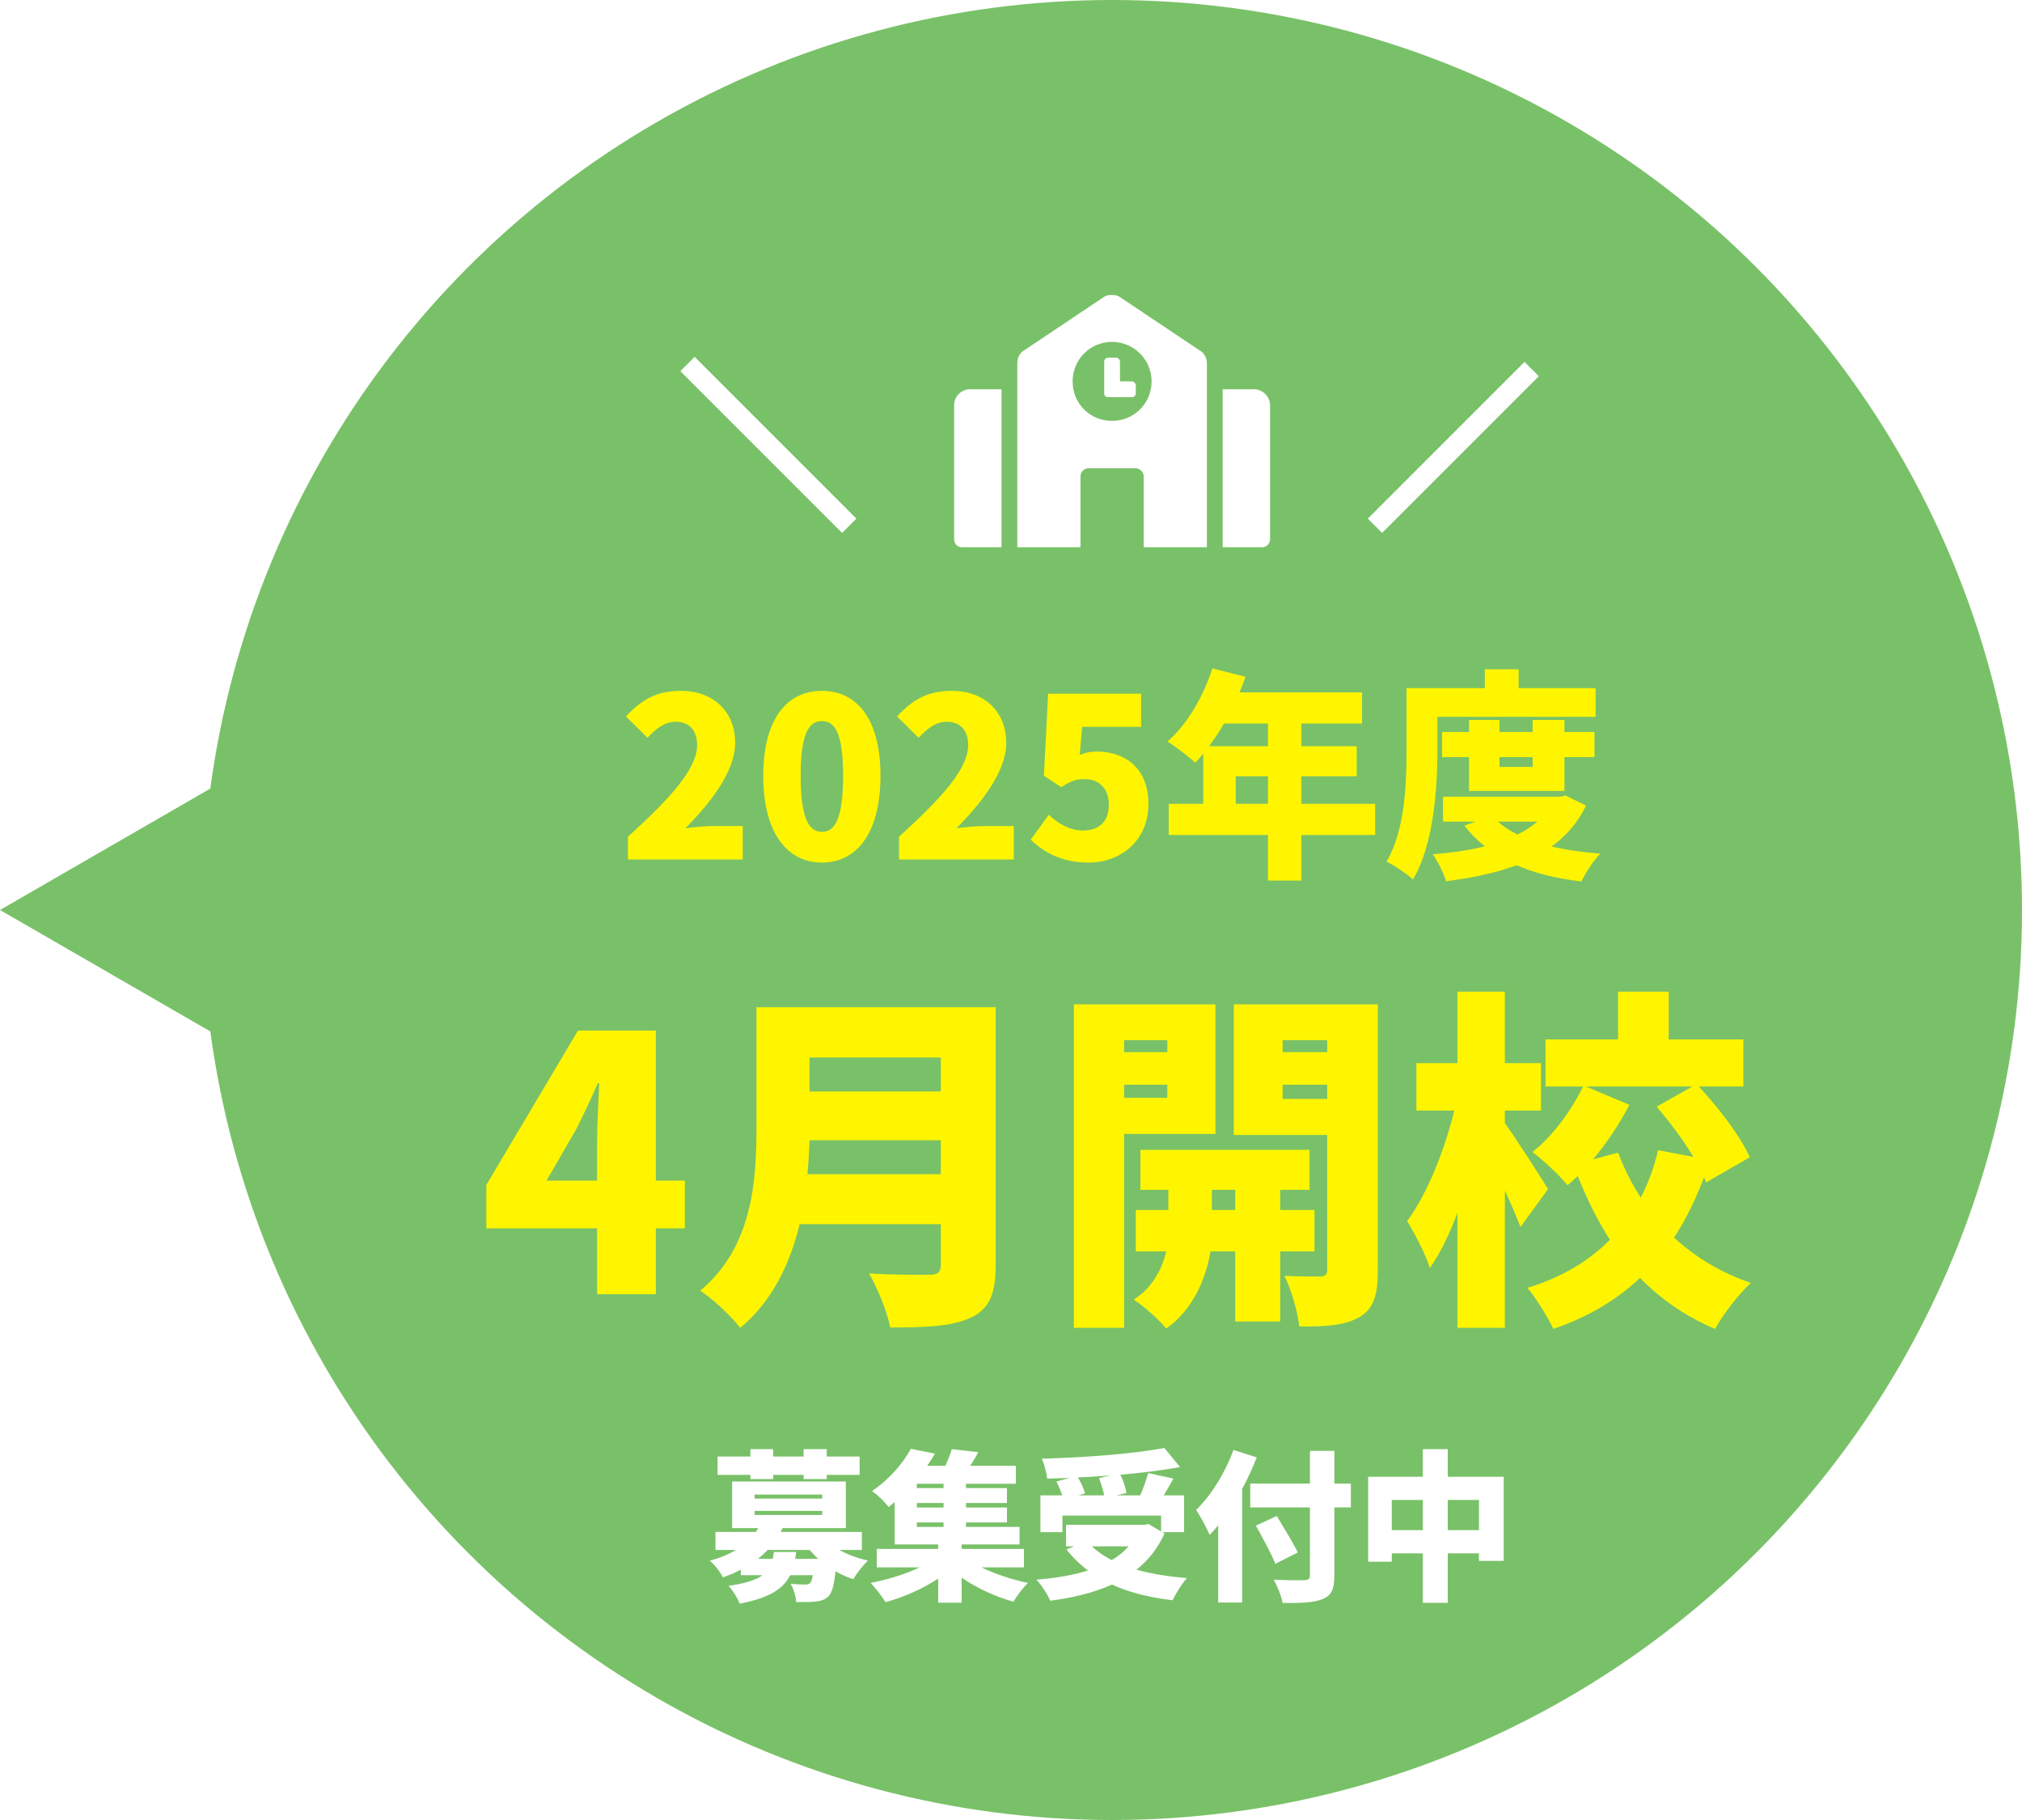 <svg width="200" height="180" viewBox="0 0 200 180" fill="none" xmlns="http://www.w3.org/2000/svg">
<circle cx="110" cy="90" r="90" fill="#79C168"/>
<path d="M-6.11959e-07 90L21 77.876L21 102.124L-6.11959e-07 90Z" fill="#79C168"/>
<g filter="url(#filter0_d_1514_63)">
<path d="M62.111 80V77.756C66.204 74.038 68.954 71.068 68.954 68.692C68.954 67.196 68.139 66.382 66.82 66.382C65.698 66.382 64.84 67.13 64.047 67.966L61.913 65.854C63.52 64.138 65.016 63.324 67.347 63.324C70.516 63.324 72.716 65.348 72.716 68.472C72.716 71.288 70.296 74.39 67.787 76.92C68.602 76.81 69.724 76.7 70.472 76.7H73.463V80H62.111ZM81.304 80.308C77.85 80.308 75.496 77.36 75.496 71.728C75.496 66.096 77.85 63.324 81.304 63.324C84.758 63.324 87.09 66.118 87.09 71.728C87.09 77.36 84.758 80.308 81.304 80.308ZM81.304 77.272C82.47 77.272 83.394 76.216 83.394 71.728C83.394 67.262 82.47 66.316 81.304 66.316C80.138 66.316 79.192 67.262 79.192 71.728C79.192 76.216 80.138 77.272 81.304 77.272ZM88.924 80V77.756C93.016 74.038 95.766 71.068 95.766 68.692C95.766 67.196 94.952 66.382 93.632 66.382C92.51 66.382 91.652 67.13 90.86 67.966L88.726 65.854C90.332 64.138 91.828 63.324 94.16 63.324C97.328 63.324 99.528 65.348 99.528 68.472C99.528 71.288 97.108 74.39 94.6 76.92C95.414 76.81 96.536 76.7 97.284 76.7H100.276V80H88.924ZM107.676 80.308C105.058 80.308 103.254 79.318 101.956 78.042L103.738 75.578C104.662 76.458 105.806 77.14 107.104 77.14C108.688 77.14 109.678 76.282 109.678 74.588C109.678 72.938 108.688 72.058 107.28 72.058C106.378 72.058 105.938 72.234 104.97 72.85L103.254 71.728L103.672 63.61H112.868V66.888H107.038L106.796 69.66C107.39 69.418 107.874 69.33 108.49 69.33C111.262 69.33 113.594 70.958 113.594 74.5C113.594 78.174 110.822 80.308 107.676 80.308ZM122.227 74.5H125.417V71.772H122.227V74.5ZM125.417 66.558H121.061C120.599 67.372 120.093 68.12 119.587 68.802H125.417V66.558ZM136.021 74.5V77.58H128.717V82.09H125.417V77.58H115.605V74.5H119.015V69.55C118.751 69.858 118.487 70.166 118.223 70.43C117.607 69.858 116.243 68.802 115.473 68.34C117.387 66.69 119.037 63.896 119.917 61.102L123.195 61.938C123.019 62.444 122.821 62.972 122.601 63.478H134.723V66.558H128.717V68.802H134.195V71.772H128.717V74.5H136.021ZM142.181 65.898V69.176C142.181 72.85 141.829 78.504 139.761 81.98C139.211 81.452 137.869 80.55 137.143 80.22C138.991 77.096 139.123 72.432 139.123 69.176V63.06H146.867V61.19H150.211V63.06H157.823V65.898H142.181ZM151.597 69.88H148.319V70.848H151.597V69.88ZM154.743 73.224H145.305V69.88H142.643V67.394H145.305V66.206H148.319V67.394H151.597V66.206H154.743V67.394H157.713V69.88H154.743V73.224ZM152.059 76.26H148.165C148.693 76.744 149.353 77.162 150.101 77.536C150.827 77.184 151.487 76.744 152.059 76.26ZM154.875 73.686L156.877 74.676C156.063 76.37 154.897 77.69 153.467 78.724C154.919 79.054 156.525 79.296 158.285 79.428C157.625 80.088 156.811 81.364 156.415 82.178C153.973 81.892 151.839 81.364 150.013 80.572C147.945 81.342 145.591 81.826 143.039 82.156C142.797 81.364 142.203 80.154 141.719 79.494C143.567 79.34 145.305 79.098 146.867 78.702C146.119 78.108 145.437 77.426 144.843 76.656L145.965 76.26H142.731V73.796H154.325L154.875 73.686Z" fill="#FFF500"/>
<path d="M74.224 141.28V140.864H70.976V139.056H74.224V138.32H76.48V139.056H79.488V138.32H81.776V139.056H85.024V140.864H81.776V141.28H79.488V140.864H76.48V141.28H74.224ZM76.544 148.496H78.752L78.656 149.168H80.928C80.624 148.896 80.352 148.592 80.08 148.288H75.936C75.648 148.592 75.328 148.896 74.976 149.168H76.432C76.48 148.96 76.512 148.736 76.544 148.496ZM74.64 144.432V144.832H81.328V144.432H74.64ZM74.64 142.816V143.216H81.328V142.816H74.64ZM85.248 148.288H83.008C83.84 148.752 84.848 149.12 85.856 149.344C85.376 149.776 84.72 150.624 84.4 151.184C83.792 150.992 83.2 150.72 82.64 150.4C82.496 151.76 82.304 152.496 81.968 152.864C81.6 153.216 81.184 153.344 80.688 153.392C80.256 153.456 79.536 153.456 78.752 153.44C78.72 152.88 78.496 152.128 78.208 151.632C78.784 151.696 79.344 151.712 79.632 151.712C79.856 151.712 79.984 151.68 80.128 151.568C80.24 151.456 80.32 151.216 80.4 150.784H78.16C77.488 152.128 76.128 153.04 73.152 153.6C72.976 153.072 72.464 152.256 72.064 151.84C73.776 151.6 74.8 151.248 75.44 150.784H73.28V150.24C72.752 150.528 72.16 150.768 71.504 151.008C71.264 150.496 70.64 149.696 70.208 149.36C71.248 149.072 72.112 148.704 72.8 148.288H70.768V146.512H74.768L75.008 146.128H72.416V141.52H83.664V146.128H77.408L77.216 146.512H85.248V148.288ZM90.688 145.568V146.016H93.328V145.568H90.688ZM93.328 142.176V141.744H90.688V142.176H93.328ZM93.328 144.096V143.648H90.688V144.096H93.328ZM101.28 150.016H97.088C98.432 150.672 100.112 151.232 101.68 151.552C101.2 152 100.56 152.864 100.24 153.408C98.48 152.928 96.64 152.064 95.12 151.04V153.504H92.8V151.12C91.264 152.144 89.36 152.976 87.584 153.456C87.248 152.896 86.592 152.032 86.112 151.552C87.776 151.232 89.552 150.688 90.96 150.016H86.72V148.192H92.8V147.744H88.496V143.552C88.304 143.712 88.096 143.888 87.888 144.048C87.52 143.536 86.768 142.8 86.256 142.464C88.048 141.248 89.344 139.664 90.096 138.288L92.48 138.768C92.24 139.168 91.984 139.568 91.712 139.968H93.504C93.76 139.408 94 138.816 94.144 138.32L96.768 138.624C96.512 139.104 96.24 139.552 95.968 139.968H100.48V141.744H95.552V142.176H99.6V143.648H95.552V144.096H99.6V145.568H95.552V146.016H100.848V147.744H95.12V148.192H101.28V150.016ZM111.632 147.936H108C108.544 148.448 109.2 148.912 109.968 149.296C110.608 148.912 111.168 148.464 111.632 147.936ZM108.704 141.184L109.824 140.928C108.752 141.008 107.68 141.072 106.624 141.12C106.928 141.648 107.216 142.256 107.328 142.704L106.656 142.896H109.216C109.12 142.384 108.912 141.712 108.704 141.184ZM114.96 146.528L115.184 146.656C114.528 148.128 113.584 149.312 112.416 150.24C113.888 150.656 115.568 150.928 117.408 151.072C116.912 151.6 116.288 152.624 115.984 153.264C113.68 152.992 111.68 152.496 109.984 151.712C108.192 152.528 106.112 153.024 103.872 153.312C103.648 152.736 102.992 151.712 102.512 151.232C104.4 151.072 106.128 150.8 107.616 150.32C106.816 149.728 106.112 149.04 105.488 148.24L106.24 147.936H105.44V145.808H113.2L113.6 145.728L114.848 146.464V144.896H105.088V146.528H102.912V142.896H105.072C104.928 142.464 104.704 141.936 104.496 141.52L105.792 141.168C105.04 141.2 104.288 141.216 103.568 141.232C103.536 140.656 103.264 139.76 103.056 139.264C107.344 139.152 112.112 138.784 115.168 138.208L116.72 140.096C114.944 140.416 112.912 140.672 110.816 140.848C111.104 141.424 111.344 142.144 111.424 142.656L110.432 142.896H112.784C113.088 142.192 113.392 141.36 113.568 140.688L116.064 141.232C115.744 141.824 115.408 142.384 115.104 142.896H117.12V146.528H114.96ZM122 138.4L124.304 139.136C123.904 140.16 123.424 141.232 122.864 142.256V153.488H120.496V145.856C120.224 146.192 119.936 146.512 119.648 146.8C119.408 146.224 118.72 144.912 118.304 144.336C119.776 142.928 121.184 140.672 122 138.4ZM133.616 141.728V144.08H131.984V150.816C131.984 152.208 131.68 152.8 130.816 153.152C129.952 153.504 128.656 153.552 126.864 153.536C126.752 152.88 126.336 151.84 125.984 151.232C127.168 151.296 128.608 151.296 129.008 151.28C129.408 151.28 129.568 151.152 129.568 150.8V144.08H123.664V141.728H129.568V138.496H131.984V141.728H133.616ZM128.368 148.544L126.144 149.664C125.776 148.688 124.88 147.088 124.224 145.888L126.288 144.928C126.944 146.048 127.92 147.584 128.368 148.544ZM143.2 146.336H146.288V143.344H143.2V146.336ZM137.664 146.336H140.736V143.344H137.664V146.336ZM143.2 141.056H148.736V149.376H146.288V148.624H143.2V153.52H140.736V148.624H137.664V149.456H135.328V141.056H140.736V138.32H143.2V141.056Z" fill="white"/>
<path d="M54.056 111.765H59.061V107.95C59.061 106.305 59.201 103.82 59.271 102.14H59.131C58.466 103.645 57.766 105.15 57.031 106.62L54.056 111.765ZM59.061 123V116.49H48.106V112.185L57.171 96.925H64.871V111.765H67.741V116.49H64.871V123H59.061ZM79.864 111.135H93.059V107.775H80.074C80.039 108.825 79.969 109.98 79.864 111.135ZM93.059 99.585H80.074V102.945H93.059V99.585ZM98.484 94.615V120.165C98.484 123.035 97.819 124.47 96.034 125.31C94.179 126.185 91.624 126.29 88.054 126.29C87.774 124.785 86.759 122.3 85.954 120.935C88.194 121.11 91.134 121.075 91.974 121.075C92.779 121.075 93.059 120.795 93.059 120.095V116.07H79.094C78.149 119.955 76.399 123.7 73.214 126.325C72.444 125.275 70.379 123.35 69.259 122.65C74.404 118.38 74.824 111.835 74.824 106.62V94.615H98.484ZM115.459 97.87H111.189V99.06H115.459V97.87ZM111.189 103.575H115.459V102.28H111.189V103.575ZM120.219 107.145H111.189V126.325H106.219V94.335H120.219V107.145ZM119.869 114.67H122.179V112.675H119.869V114.67ZM130.019 118.765H126.624V125.695H122.179V118.765H119.729C119.344 121.18 118.119 124.47 115.354 126.395C114.654 125.52 113.149 124.19 112.134 123.525C114.024 122.37 114.969 120.41 115.354 118.765H112.344V114.67H115.564V112.675H112.799V108.72H129.529V112.675H126.624V114.67H130.019V118.765ZM126.869 103.68H131.279V102.28H126.869V103.68ZM131.279 97.87H126.869V99.06H131.279V97.87ZM136.284 94.335V120.62C136.284 123.035 135.899 124.4 134.499 125.24C133.064 126.08 131.209 126.22 128.514 126.185C128.374 124.82 127.709 122.475 127.044 121.18C128.374 121.25 130.054 121.25 130.579 121.25C131.104 121.25 131.279 121.04 131.279 120.55V107.25H122.039V94.335H136.284ZM153.119 112.605L150.389 116.35C150.004 115.335 149.444 114.04 148.849 112.745V126.325H144.159V114.95C143.354 117.085 142.444 118.975 141.429 120.41C141.009 119.01 139.924 117.015 139.189 115.755C141.184 113.06 142.899 108.72 143.844 104.835H140.099V100.145H144.159V93.075H148.849V100.145H152.419V104.835H148.849V106.095C149.829 107.39 152.524 111.625 153.119 112.605ZM157.564 109.665L160.049 109C160.644 110.575 161.379 112.045 162.289 113.445C163.059 111.975 163.619 110.4 164.004 108.755L167.504 109.42C166.489 107.74 165.124 105.92 163.864 104.45L167.399 102.455H156.864L161.169 104.275C160.154 106.2 158.929 108.055 157.564 109.665ZM173.069 109.455L168.764 111.94L168.554 111.415C167.749 113.55 166.804 115.545 165.579 117.4C167.679 119.325 170.199 120.865 173.174 121.88C172.019 122.93 170.409 125.03 169.639 126.43C166.734 125.205 164.284 123.49 162.219 121.39C159.944 123.525 157.144 125.24 153.644 126.43C153.119 125.275 151.894 123.35 151.089 122.37C154.519 121.32 157.214 119.675 159.244 117.61C158.019 115.72 156.969 113.585 156.059 111.31C155.709 111.625 155.394 111.94 155.044 112.22C154.274 111.24 152.664 109.77 151.579 108.93C153.539 107.425 155.429 104.835 156.584 102.455H152.874V97.8H160.049V93.075H165.054V97.8H172.439V102.455H168.029C170.024 104.59 172.159 107.39 173.069 109.455Z" fill="#FFF500"/>
</g>
<g filter="url(#filter1_d_1514_63)">
<path d="M94.375 35.062C94.375 34.232 95.059 33.5 95.938 33.5H99.062V49.125H95.156C94.717 49.125 94.375 48.783 94.375 48.344V35.062ZM111.953 32.719C112.148 32.719 112.344 32.914 112.344 33.109V33.891C112.344 34.135 112.148 34.281 111.953 34.281H109.609C109.365 34.281 109.219 34.135 109.219 33.891V30.766C109.219 30.57 109.365 30.375 109.609 30.375H110.391C110.586 30.375 110.781 30.57 110.781 30.766V32.719H111.953ZM118.643 29.643C119.082 29.887 119.375 30.375 119.375 30.912V49.125H113.125V42.094C113.125 41.703 112.734 41.312 112.344 41.312H107.656C107.217 41.312 106.875 41.703 106.875 42.094V49.125H100.625V30.912C100.625 30.375 100.869 29.887 101.309 29.643L109.121 24.418C109.365 24.223 109.658 24.174 110 24.174C110.293 24.174 110.586 24.223 110.83 24.418L118.643 29.643ZM110 36.625C112.148 36.625 113.906 34.916 113.906 32.719C113.906 30.57 112.148 28.812 110 28.812C107.803 28.812 106.094 30.57 106.094 32.719C106.094 34.916 107.803 36.625 110 36.625ZM124.062 33.5C124.893 33.5 125.625 34.232 125.625 35.062V48.344C125.625 48.783 125.234 49.125 124.844 49.125H120.938V33.5H124.062Z" fill="white"/>
<path d="M84 47L68 31" stroke="white" stroke-width="2"/>
<path d="M136 47L151.5 31.5" stroke="white" stroke-width="2"/>
</g>
<defs>
<filter id="filter0_d_1514_63" x="43.106" y="61.102" width="135.068" height="102.498" filterUnits="userSpaceOnUse" color-interpolation-filters="sRGB">
<feFlood flood-opacity="0" result="BackgroundImageFix"/>
<feColorMatrix in="SourceAlpha" type="matrix" values="0 0 0 0 0 0 0 0 0 0 0 0 0 0 0 0 0 0 127 0" result="hardAlpha"/>
<feOffset dy="5"/>
<feGaussianBlur stdDeviation="2.5"/>
<feComposite in2="hardAlpha" operator="out"/>
<feColorMatrix type="matrix" values="0 0 0 0 0 0 0 0 0 0 0 0 0 0 0 0 0 0 0.1 0"/>
<feBlend mode="normal" in2="BackgroundImageFix" result="effect1_dropShadow_1514_63"/>
<feBlend mode="normal" in="SourceGraphic" in2="effect1_dropShadow_1514_63" result="shape"/>
</filter>
<filter id="filter1_d_1514_63" x="62.293" y="24.174" width="94.914" height="34.951" filterUnits="userSpaceOnUse" color-interpolation-filters="sRGB">
<feFlood flood-opacity="0" result="BackgroundImageFix"/>
<feColorMatrix in="SourceAlpha" type="matrix" values="0 0 0 0 0 0 0 0 0 0 0 0 0 0 0 0 0 0 127 0" result="hardAlpha"/>
<feOffset dy="5"/>
<feGaussianBlur stdDeviation="2.5"/>
<feComposite in2="hardAlpha" operator="out"/>
<feColorMatrix type="matrix" values="0 0 0 0 0 0 0 0 0 0 0 0 0 0 0 0 0 0 0.1 0"/>
<feBlend mode="normal" in2="BackgroundImageFix" result="effect1_dropShadow_1514_63"/>
<feBlend mode="normal" in="SourceGraphic" in2="effect1_dropShadow_1514_63" result="shape"/>
</filter>
</defs>
</svg>
